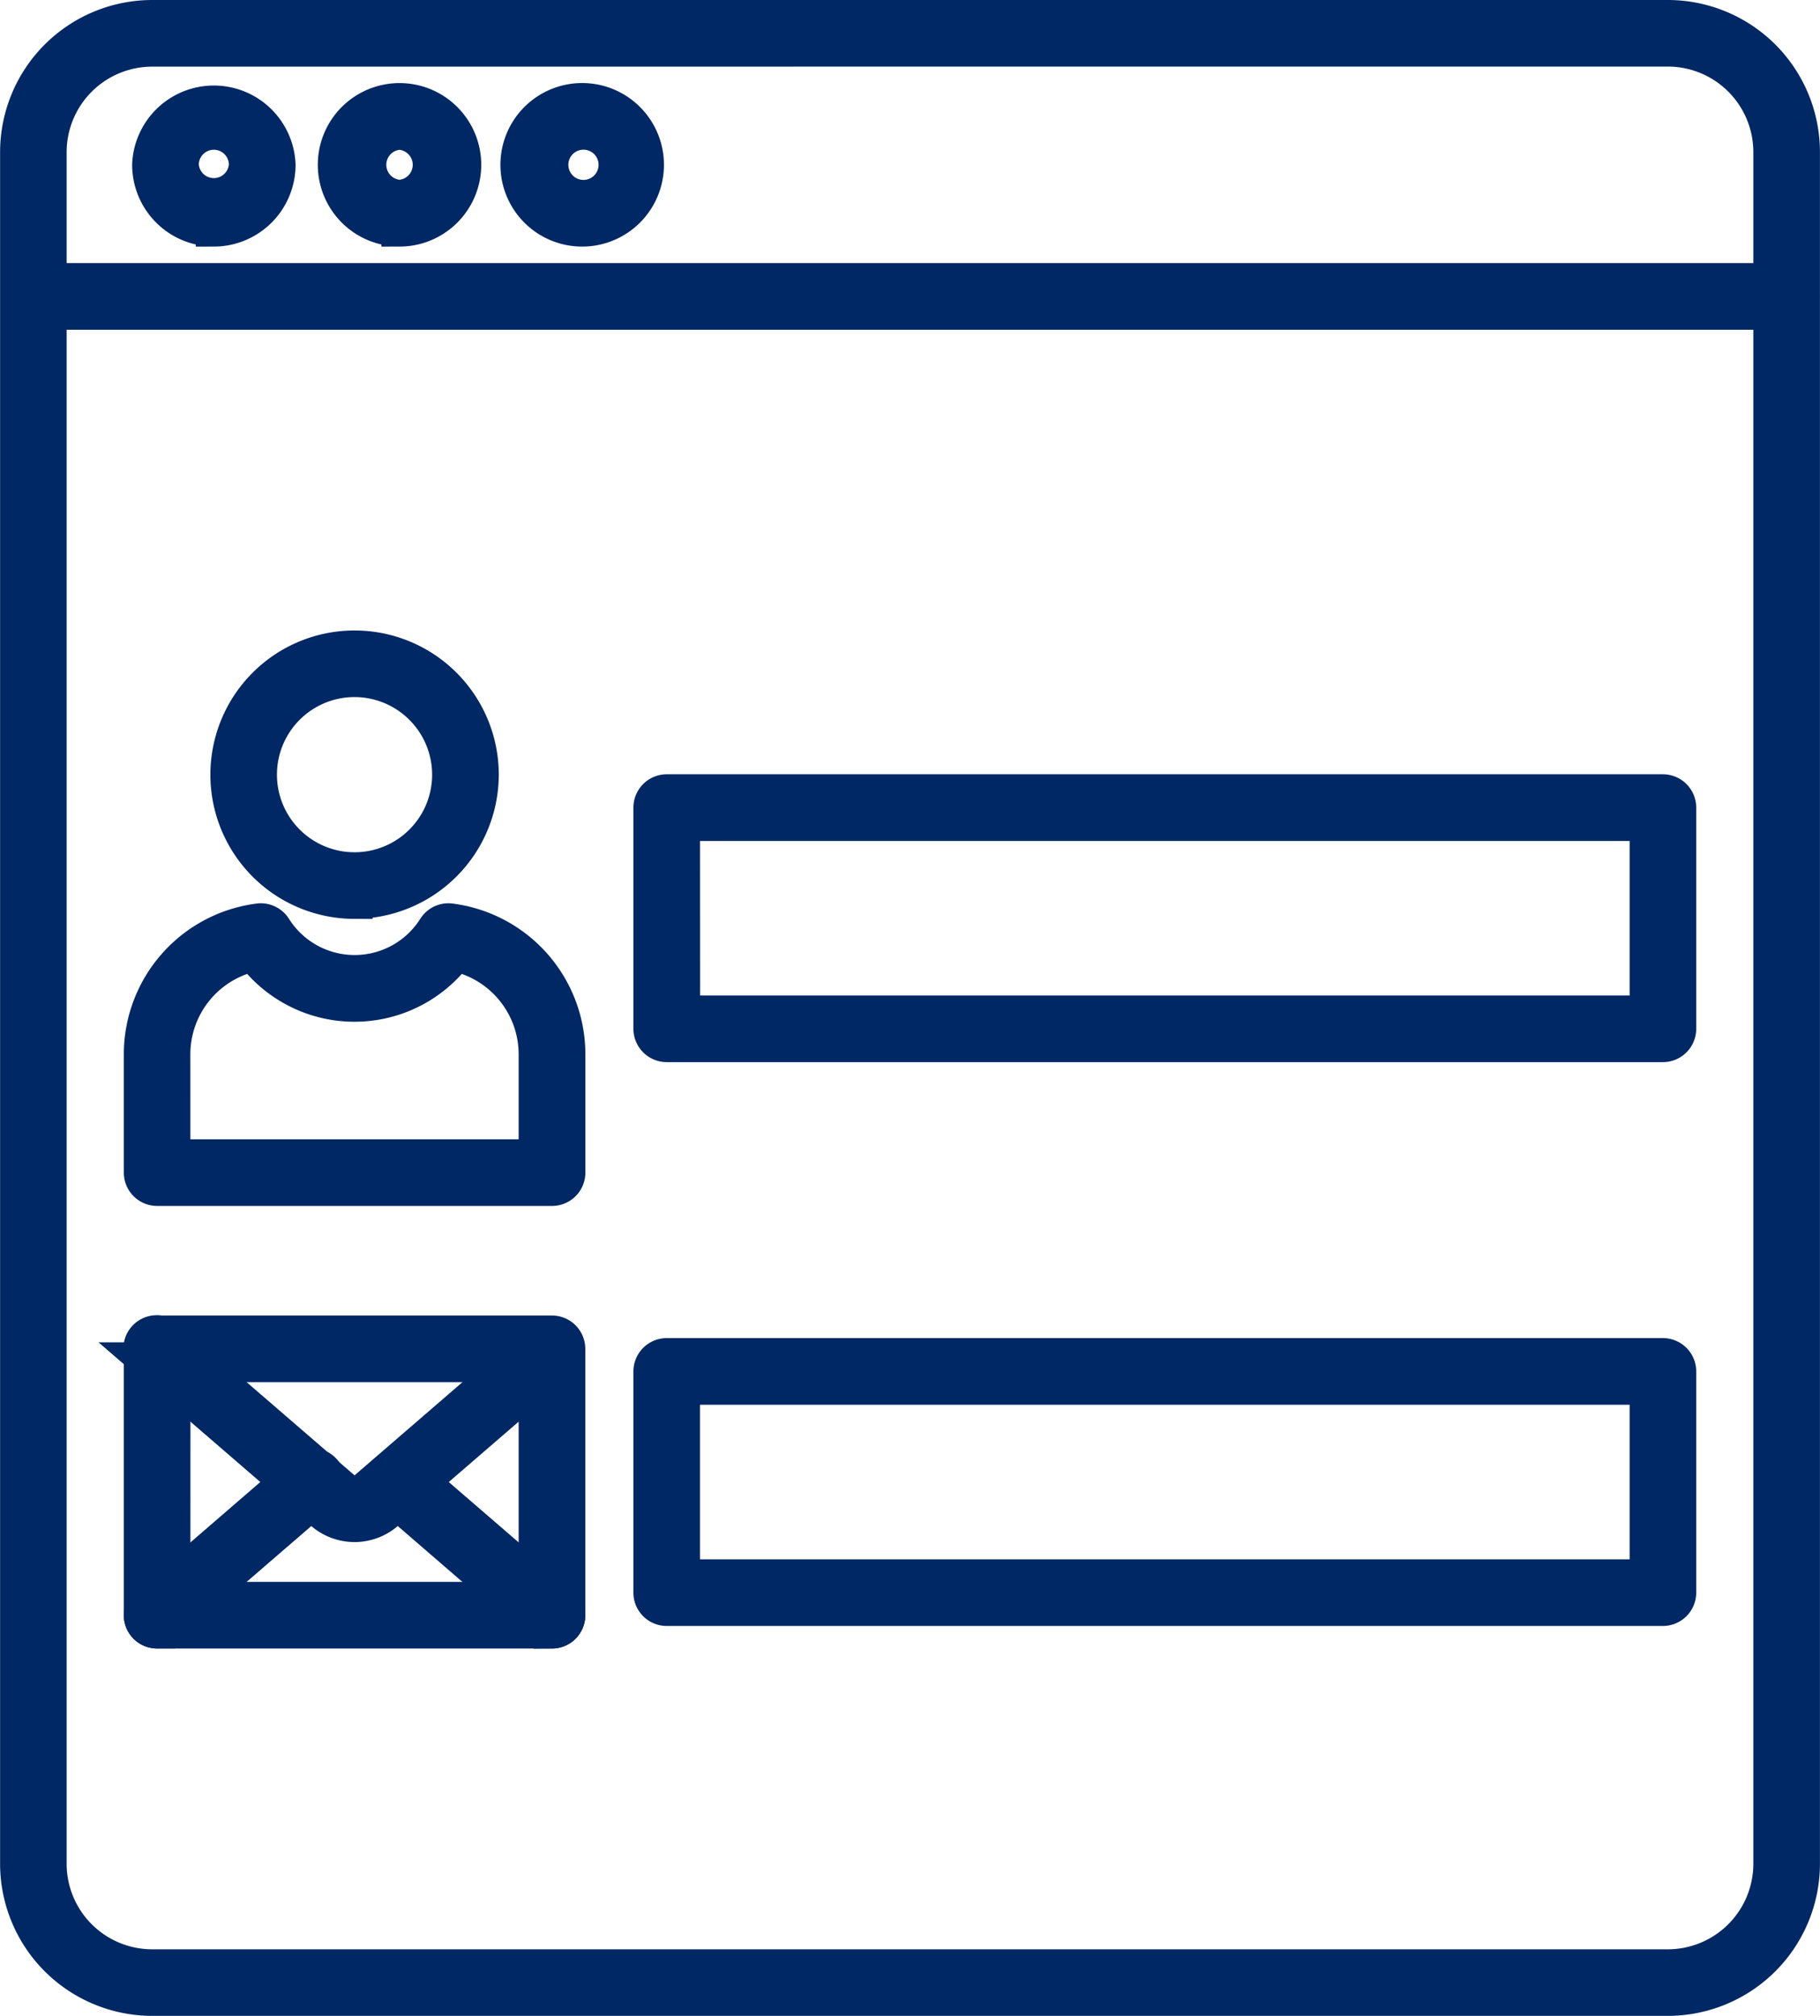 <svg xmlns="http://www.w3.org/2000/svg" width="100.584" height="111.4" viewBox="0 0 100.584 111.4"><g id="contact-form" fill="#002864" fill-rule="evenodd" stroke="#002864" stroke-width="2" transform="translate(-1.143 1)"><path id="Path_340" d="M9.548 1.683A5.729 5.729 0 0 0 3.826 7.4V102a5.729 5.729 0 0 0 5.721 5.721h83.777A5.729 5.729 0 0 0 99.043 102V7.4a5.729 5.729 0 0 0-5.716-5.721ZM93.324 109.4H9.548a7.415 7.415 0 0 1-7.4-7.4V7.4a7.412 7.412 0 0 1 7.4-7.4h83.776a7.41 7.41 0 0 1 7.4 7.4V102a7.412 7.412 0 0 1-7.4 7.4Z" data-name="Path 340"/><path id="Path_341" d="M8.833 3.5A1.835 1.835 0 0 0 7 5.337a1.835 1.835 0 0 0 3.664 0A1.835 1.835 0 0 0 8.833 3.5Zm0 5.348a3.521 3.521 0 0 1-3.516-3.511 3.518 3.518 0 0 1 7.031 0 3.52 3.52 0 0 1-3.515 3.515ZM19.094 3.5a1.835 1.835 0 0 0 0 3.664 1.835 1.835 0 0 0 0-3.664Zm0 5.348a3.516 3.516 0 1 1 3.516-3.511 3.518 3.518 0 0 1-3.516 3.515ZM29.356 3.5a1.835 1.835 0 1 0 1.739 1.832A1.835 1.835 0 0 0 29.356 3.5Zm0 5.348a3.519 3.519 0 1 1 3.352-3.517 3.521 3.521 0 0 1-3.352 3.517ZM6.536 60.184h20.142v-5.7a5.716 5.716 0 0 0-4.5-5.577 6.973 6.973 0 0 1-11.145 0 5.719 5.719 0 0 0-4.5 5.577Zm20.985 1.683H5.7a.843.843 0 0 1-.843-.84v-6.549a7.4 7.4 0 0 1 6.466-7.329.838.838 0 0 1 .815.384 5.29 5.29 0 0 0 8.949 0 .835.835 0 0 1 .815-.384 7.4 7.4 0 0 1 6.463 7.329v6.549a.842.842 0 0 1-.844.84ZM16.606 33.746a5.288 5.288 0 1 0 5.29 5.29 5.294 5.294 0 0 0-5.29-5.29Zm0 12.258a6.969 6.969 0 1 1 6.973-6.968A6.978 6.978 0 0 1 16.606 46Zm18.1 6.234h53.371V41.7H34.7Zm54.211 1.682H33.863a.843.843 0 0 1-.843-.84V40.853a.842.842 0 0 1 .843-.84h55.054a.842.842 0 0 1 .84.84v12.224a.842.842 0 0 1-.84.843ZM34.7 83.395h53.377V72.853H34.7Zm54.214 1.683H33.863a.84.84 0 0 1-.843-.84V72.013a.843.843 0 0 1 .843-.843h55.054a.842.842 0 0 1 .84.843v12.225a.842.842 0 0 1-.84.84Zm-82.378-.437h20.142V71.606H6.539Zm20.985 1.683H5.7a.843.843 0 0 1-.843-.84V70.766a.843.843 0 0 1 .843-.843h21.821a.842.842 0 0 1 .84.843v14.718a.842.842 0 0 1-.84.841Z" data-name="Path 341" transform="translate(4.129 2.775)"/><path id="Path_342" d="M16.608 39.325a2.675 2.675 0 0 1-1.754-.656l-9.709-8.384a.842.842 0 1 1 1.1-1.274l9.709 8.384a.979.979 0 0 0 1.307 0l9.709-8.384a.843.843 0 0 1 1.1 1.274l-9.709 8.381a2.675 2.675 0 0 1-1.753.659Z" data-name="Path 342" transform="translate(4.13 43.892)"/><path id="Path_343" d="M31.624 80.321a.838.838 0 0 1-.55-.2l-8.523-7.362a.843.843 0 0 1 1.1-1.274l8.523 7.359a.843.843 0 0 1-.55 1.479Zm-21.825 0a.84.84 0 0 1-.55-1.476l8.523-7.362a.843.843 0 1 1 1.1 1.274l-8.523 7.359a.84.84 0 0 1-.55.2ZM99.86 7.444H2.957a.843.843 0 0 1 0-1.683h96.9a.842.842 0 0 1 0 1.683ZM38.026 47.013h54.931v-12.1H38.026Zm54.994.124H37.966a.061.061 0 0 1-.063-.063V34.849a.06.06 0 0 1 .063-.061H93.02a.06.06 0 0 1 .061.061v12.225a.063.063 0 0 1-.061.063Z" data-name="Path 343" transform="translate(.026 8.778)"/></g></svg>